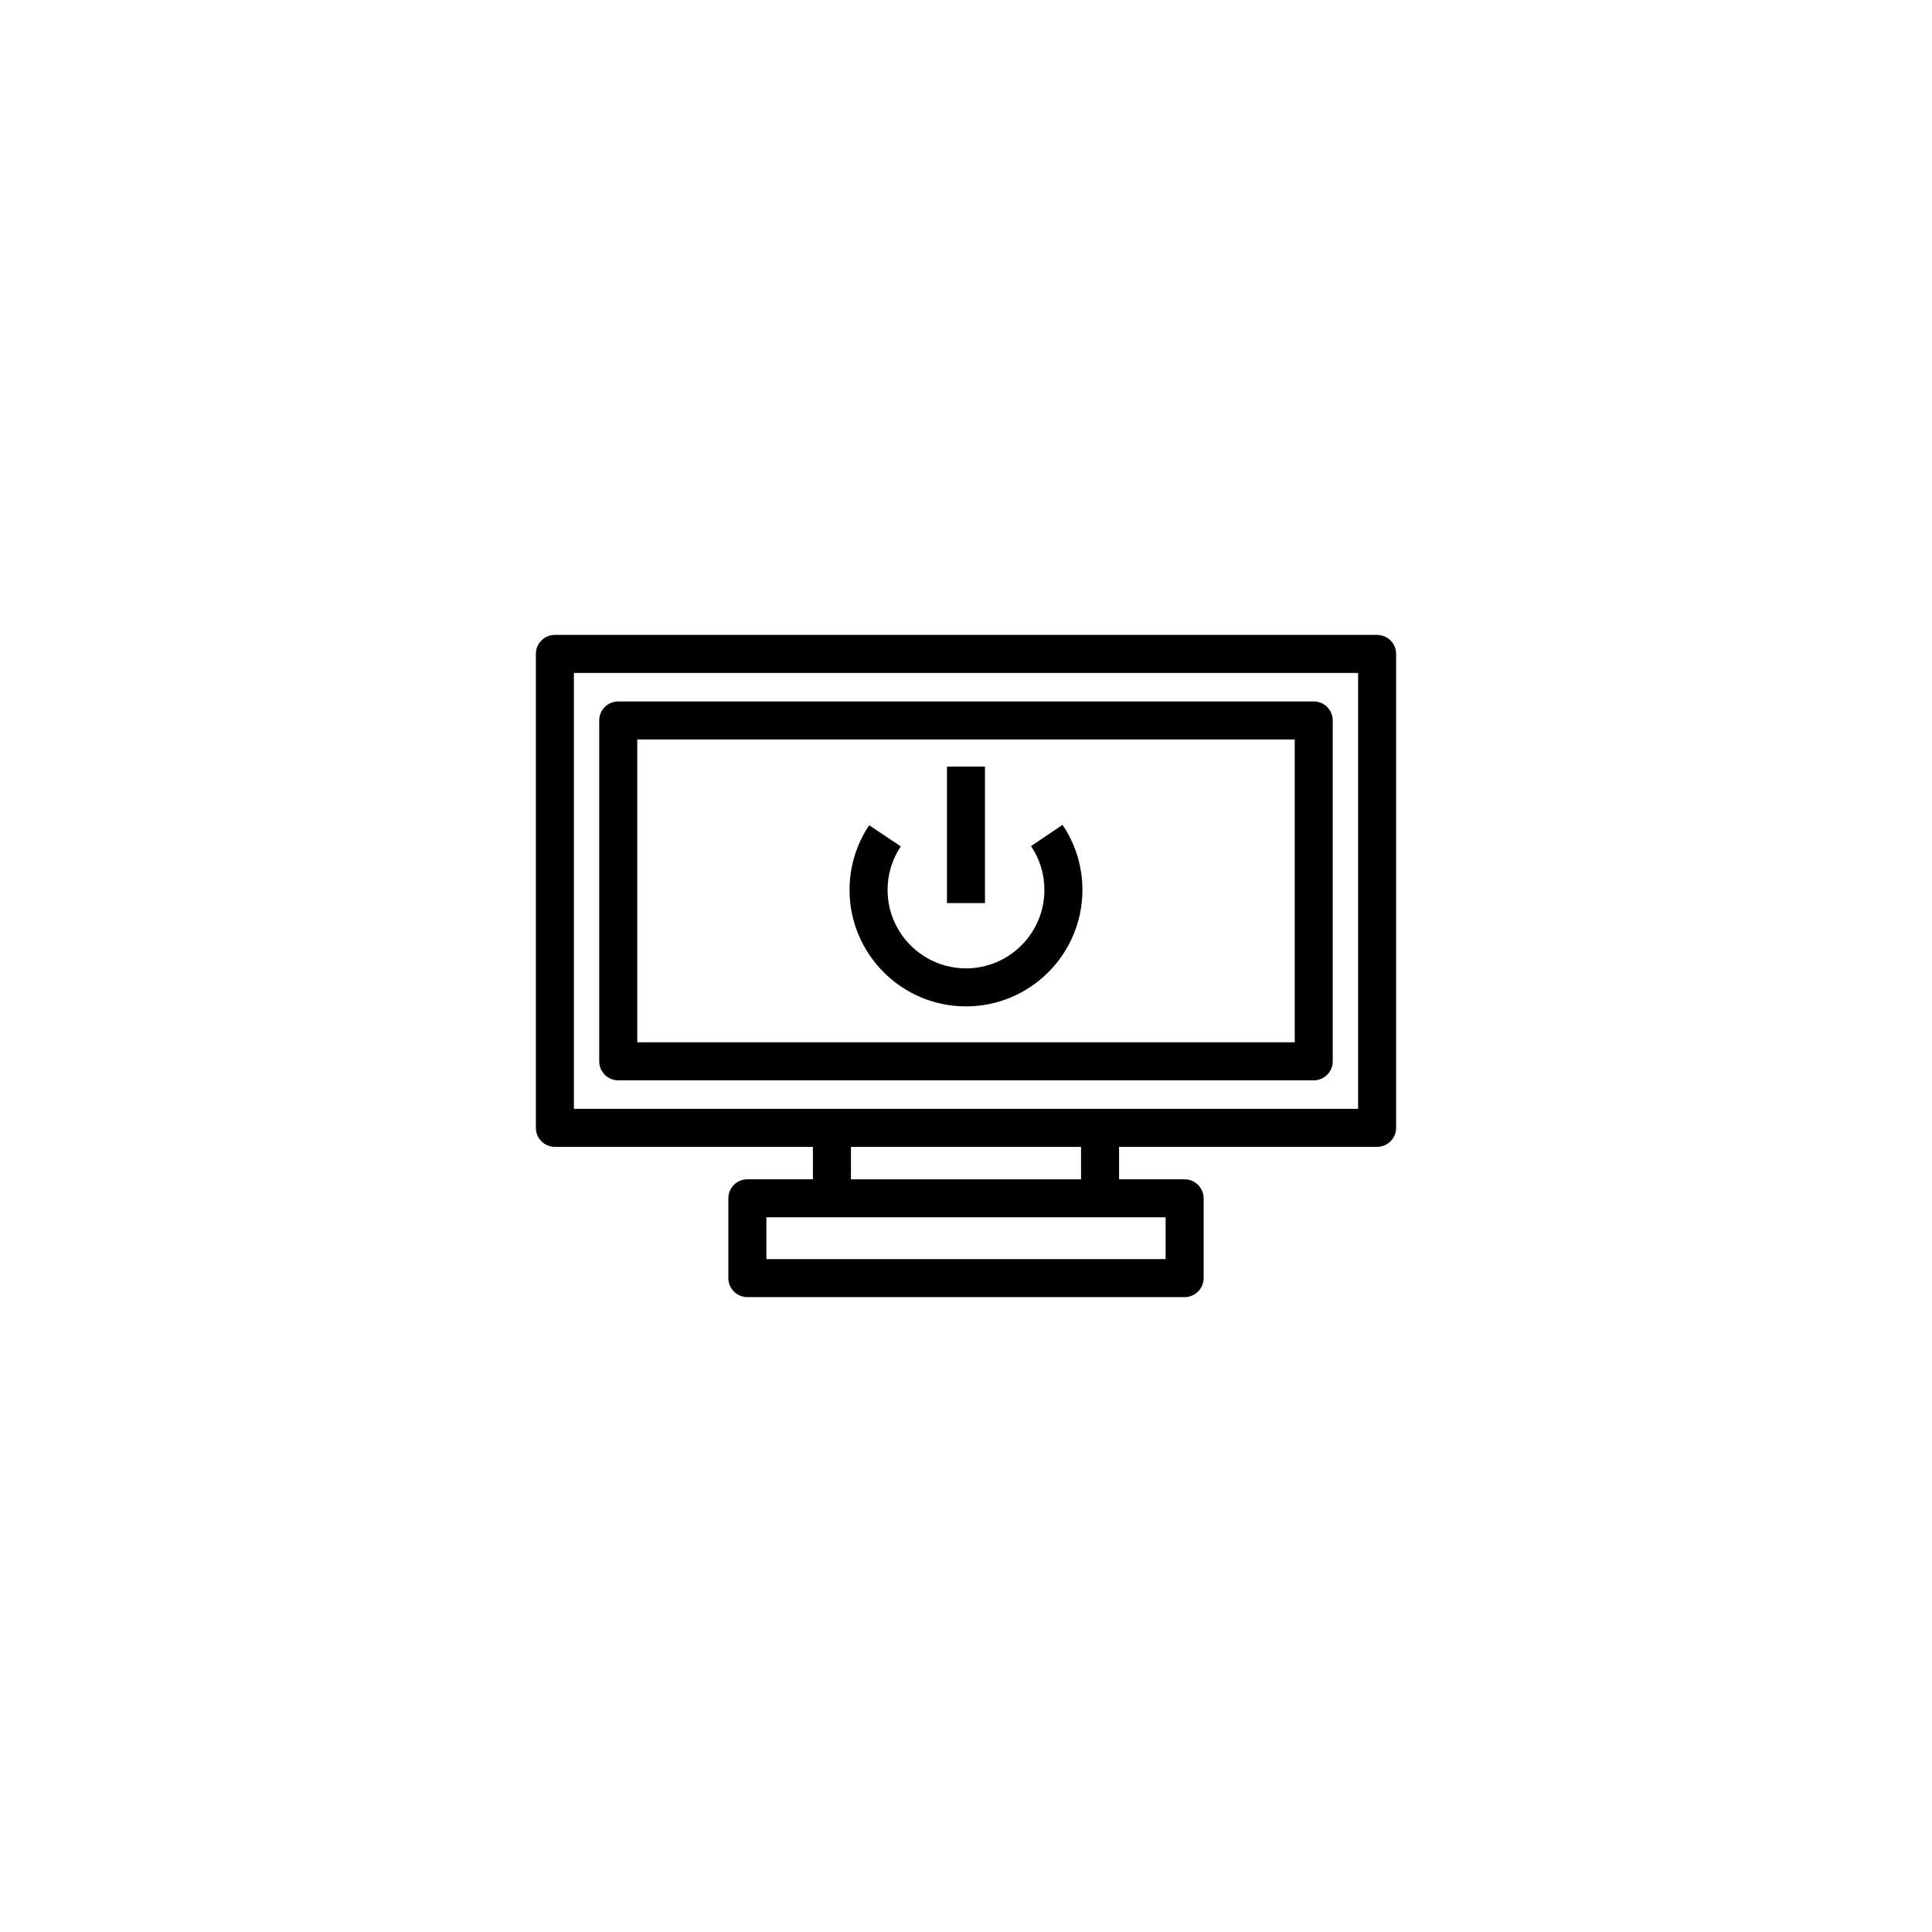 <?xml version="1.0" encoding="UTF-8"?>
<!-- Uploaded to: SVG Repo, www.svgrepo.com, Generator: SVG Repo Mixer Tools -->
<svg fill="#000000" width="800px" height="800px" version="1.1" viewBox="144 144 512 512" xmlns="http://www.w3.org/2000/svg">
 <path d="m457.94 487.75h-115.88c-2.785 0-5.039-2.258-5.039-5.039v-21.145c0-2.781 2.254-5.039 5.039-5.039h17.371v-8.594h-68.383c-2.785 0-5.039-2.258-5.039-5.039v-125.6c0-2.781 2.254-5.039 5.039-5.039h217.9c2.785 0 5.039 2.258 5.039 5.039v125.6c0 2.781-2.254 5.039-5.039 5.039h-68.383v8.594l17.371 0.004c2.785 0 5.039 2.258 5.039 5.039v21.145c0 2.777-2.254 5.035-5.039 5.035zm-110.84-10.074h105.8v-11.07h-105.8zm22.41-21.145h60.98v-8.594l-60.98-0.004zm66.02-18.672h68.383v-115.52h-207.82v115.52zm56.629-7.559h-184.32c-2.785 0-5.039-2.258-5.039-5.039v-90.332c0-2.781 2.254-5.039 5.039-5.039h184.31c2.785 0 5.039 2.258 5.039 5.039v90.332c0.004 2.781-2.25 5.039-5.035 5.039zm-179.28-10.074h174.24v-80.258h-174.24zm87.121-9.523c-17.012 0-30.859-13.844-30.859-30.859 0-6.133 1.793-12.066 5.199-17.148l8.375 5.602c-2.289 3.422-3.496 7.41-3.496 11.547 0 11.457 9.324 20.781 20.781 20.781s20.781-9.324 20.781-20.781c0-4.168-1.223-8.184-3.543-11.613l8.344-5.644c3.449 5.106 5.273 11.074 5.273 17.254 0 17.02-13.844 30.863-30.855 30.863zm5.035-27.371h-10.078v-36.188h10.078z"/>
</svg>